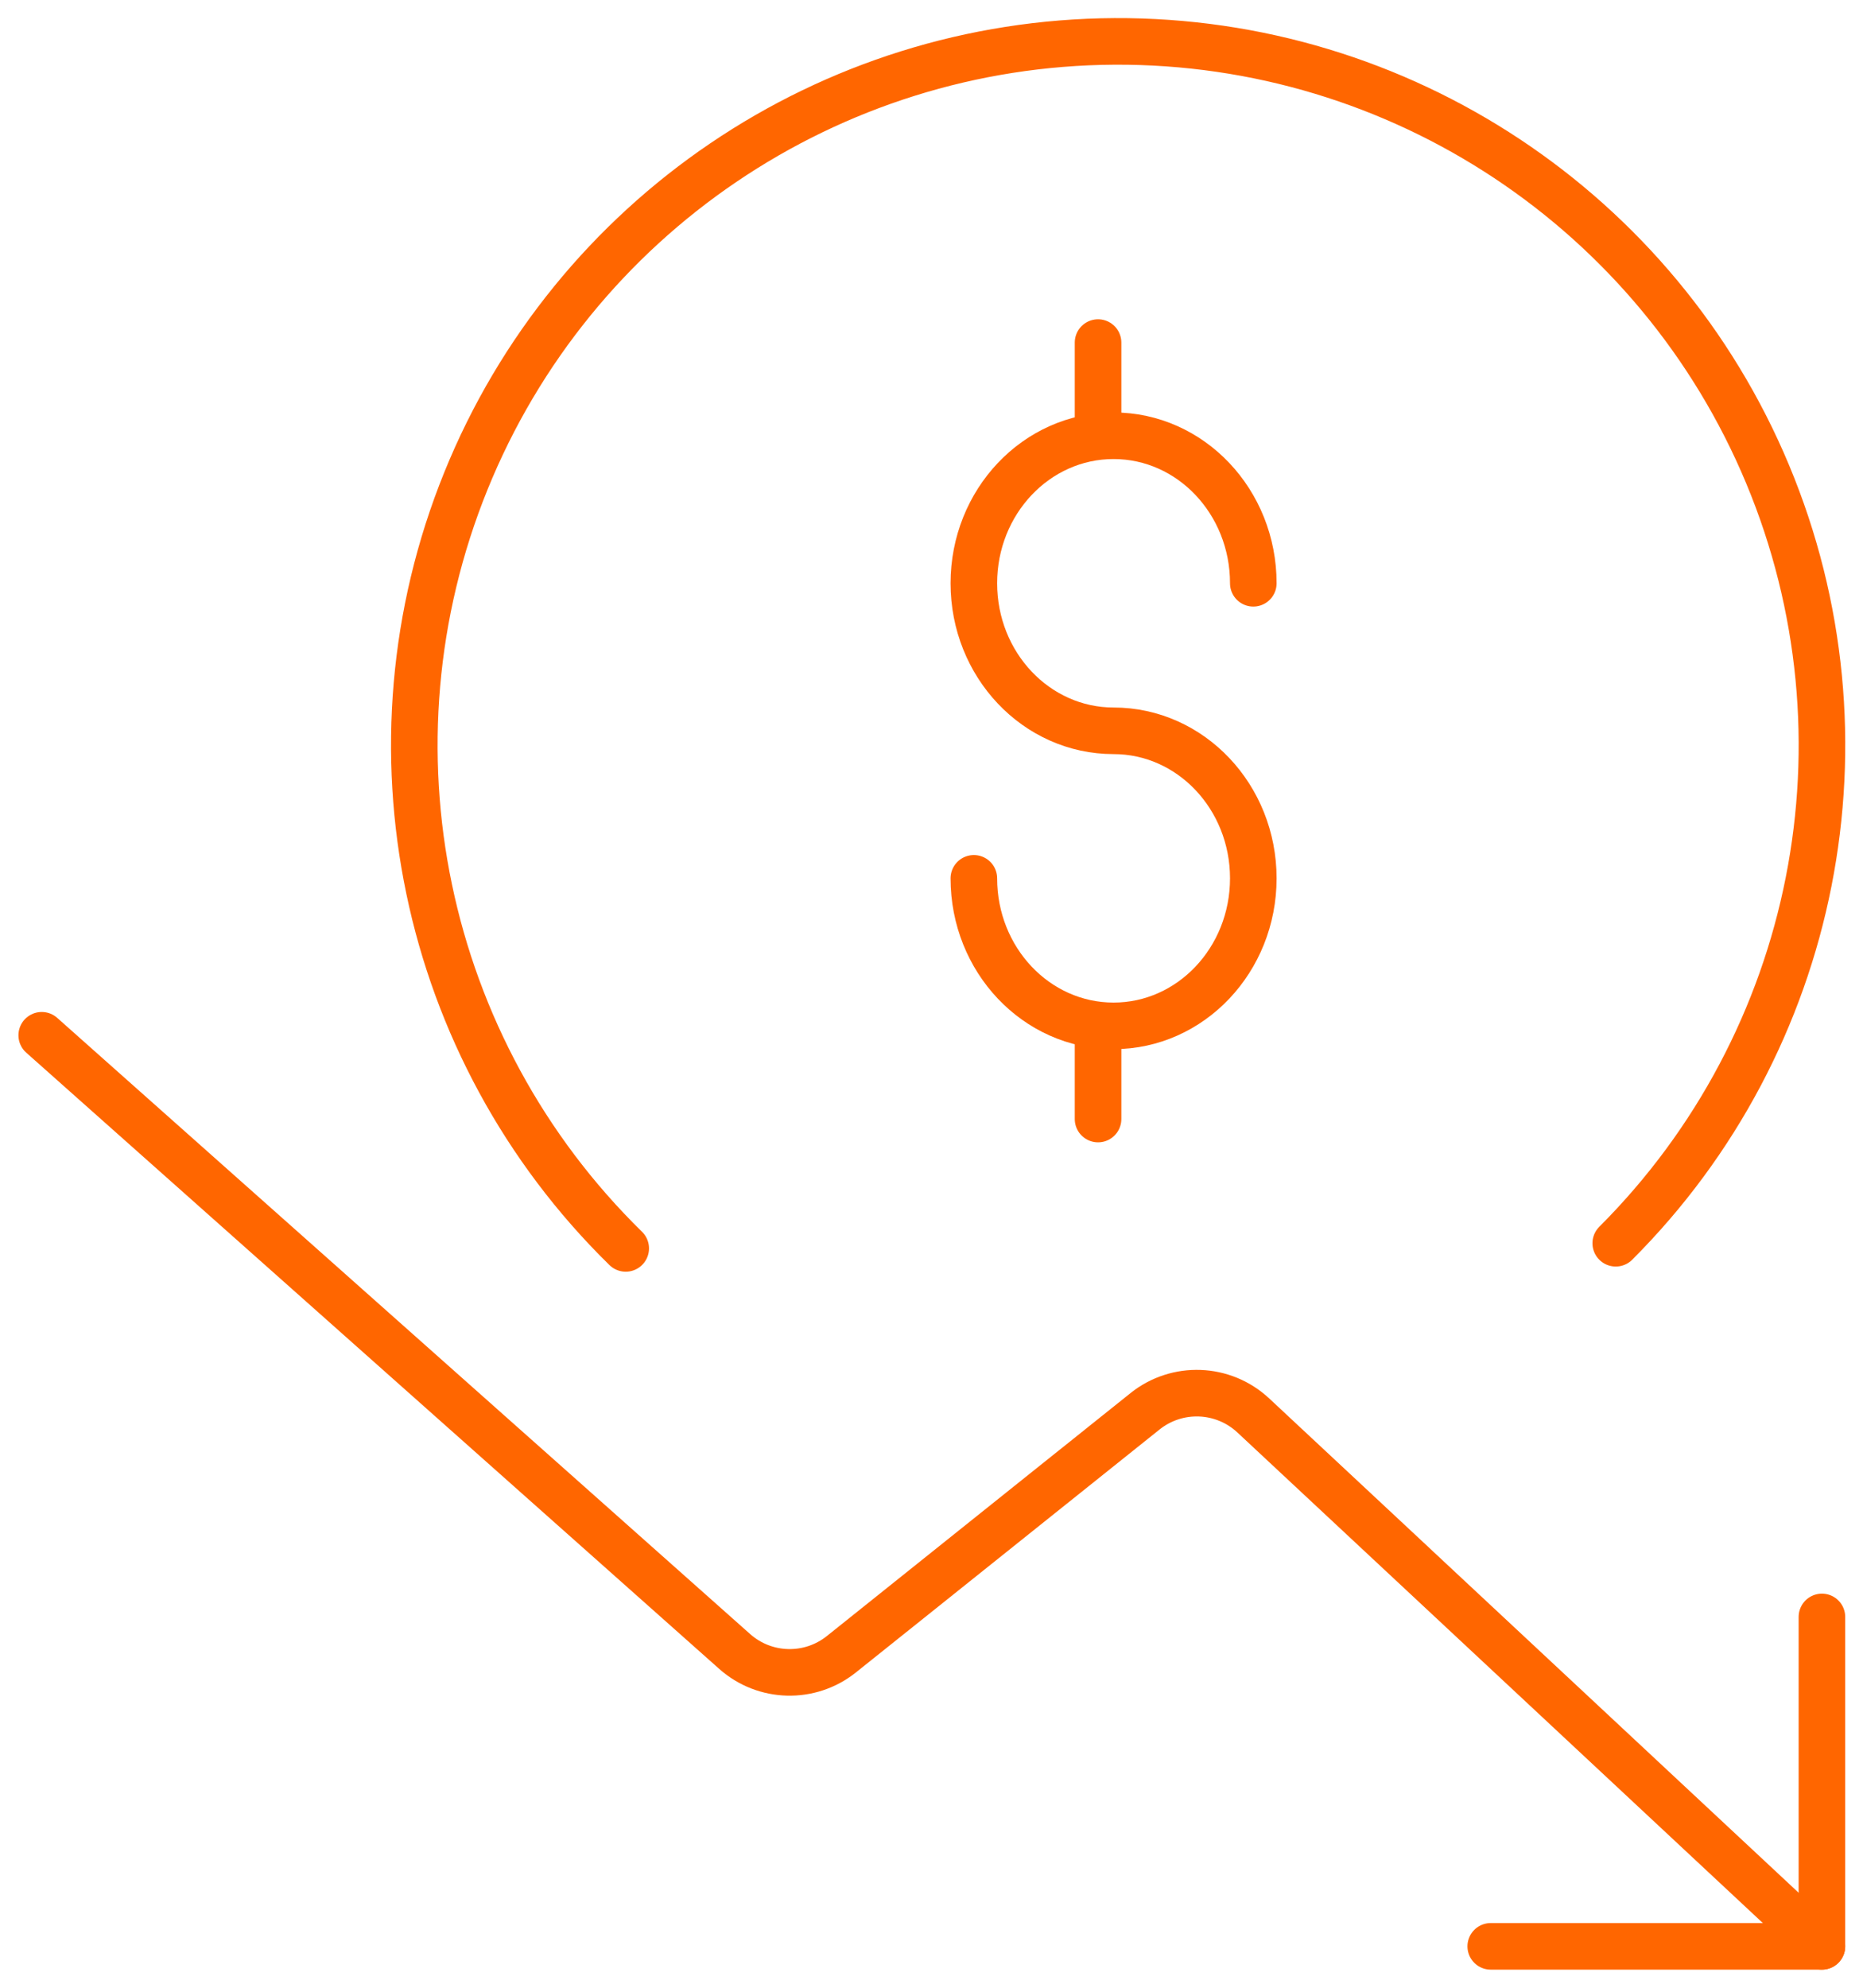 <?xml version="1.0" encoding="UTF-8"?>
<svg width="60px" height="64px" viewBox="0 0 60 64" version="1.1" xmlns="http://www.w3.org/2000/svg" xmlns:xlink="http://www.w3.org/1999/xlink">
    <title>icon-low-cost</title>
    <g id="Standard-icons" stroke="none" stroke-width="1" fill="none" fill-rule="evenodd" stroke-linecap="round" stroke-linejoin="round">
        <g id="Artboard" transform="translate(-121, -658)" stroke="#FF6600" stroke-width="1.5">
            <g id="icon-low-cost" transform="translate(122, 659)">
                <path d="M19.152,39.195 C12.586,32.765 10.552,23.007 14.003,14.49 C17.453,5.973 25.704,0.381 34.894,0.333 C44.083,0.286 52.392,5.792 55.93,14.273 C59.469,22.754 57.536,32.532 51.037,39.029" id="Path"></path>
                <path d="M0.344,32.333 L22.661,52.173 C23.633,53.036 25.084,53.073 26.099,52.261 L35.877,44.44 C36.911,43.613 38.395,43.67 39.363,44.573 L57.677,61.667" id="Path"></path>
                <path d="M30.364,27.28 C30.364,29.904 32.378,32.03 34.864,32.03 C37.349,32.03 39.364,29.904 39.364,27.28 C39.364,24.657 37.349,22.53 34.864,22.53 C32.378,22.53 30.364,20.404 30.364,17.78 C30.364,15.157 32.378,13.03 34.864,13.03 C37.349,13.03 39.364,15.157 39.364,17.78" id="Path"></path>
                <line x1="34.364" y1="10.03" x2="34.364" y2="13.03" id="Path"></line>
                <line x1="34.364" y1="32.03" x2="34.364" y2="35.03" id="Path"></line>
                <polyline id="Path" points="47.011 61.667 57.677 61.667 57.677 51.061"></polyline>
            </g>
        </g>
    </g>
</svg>